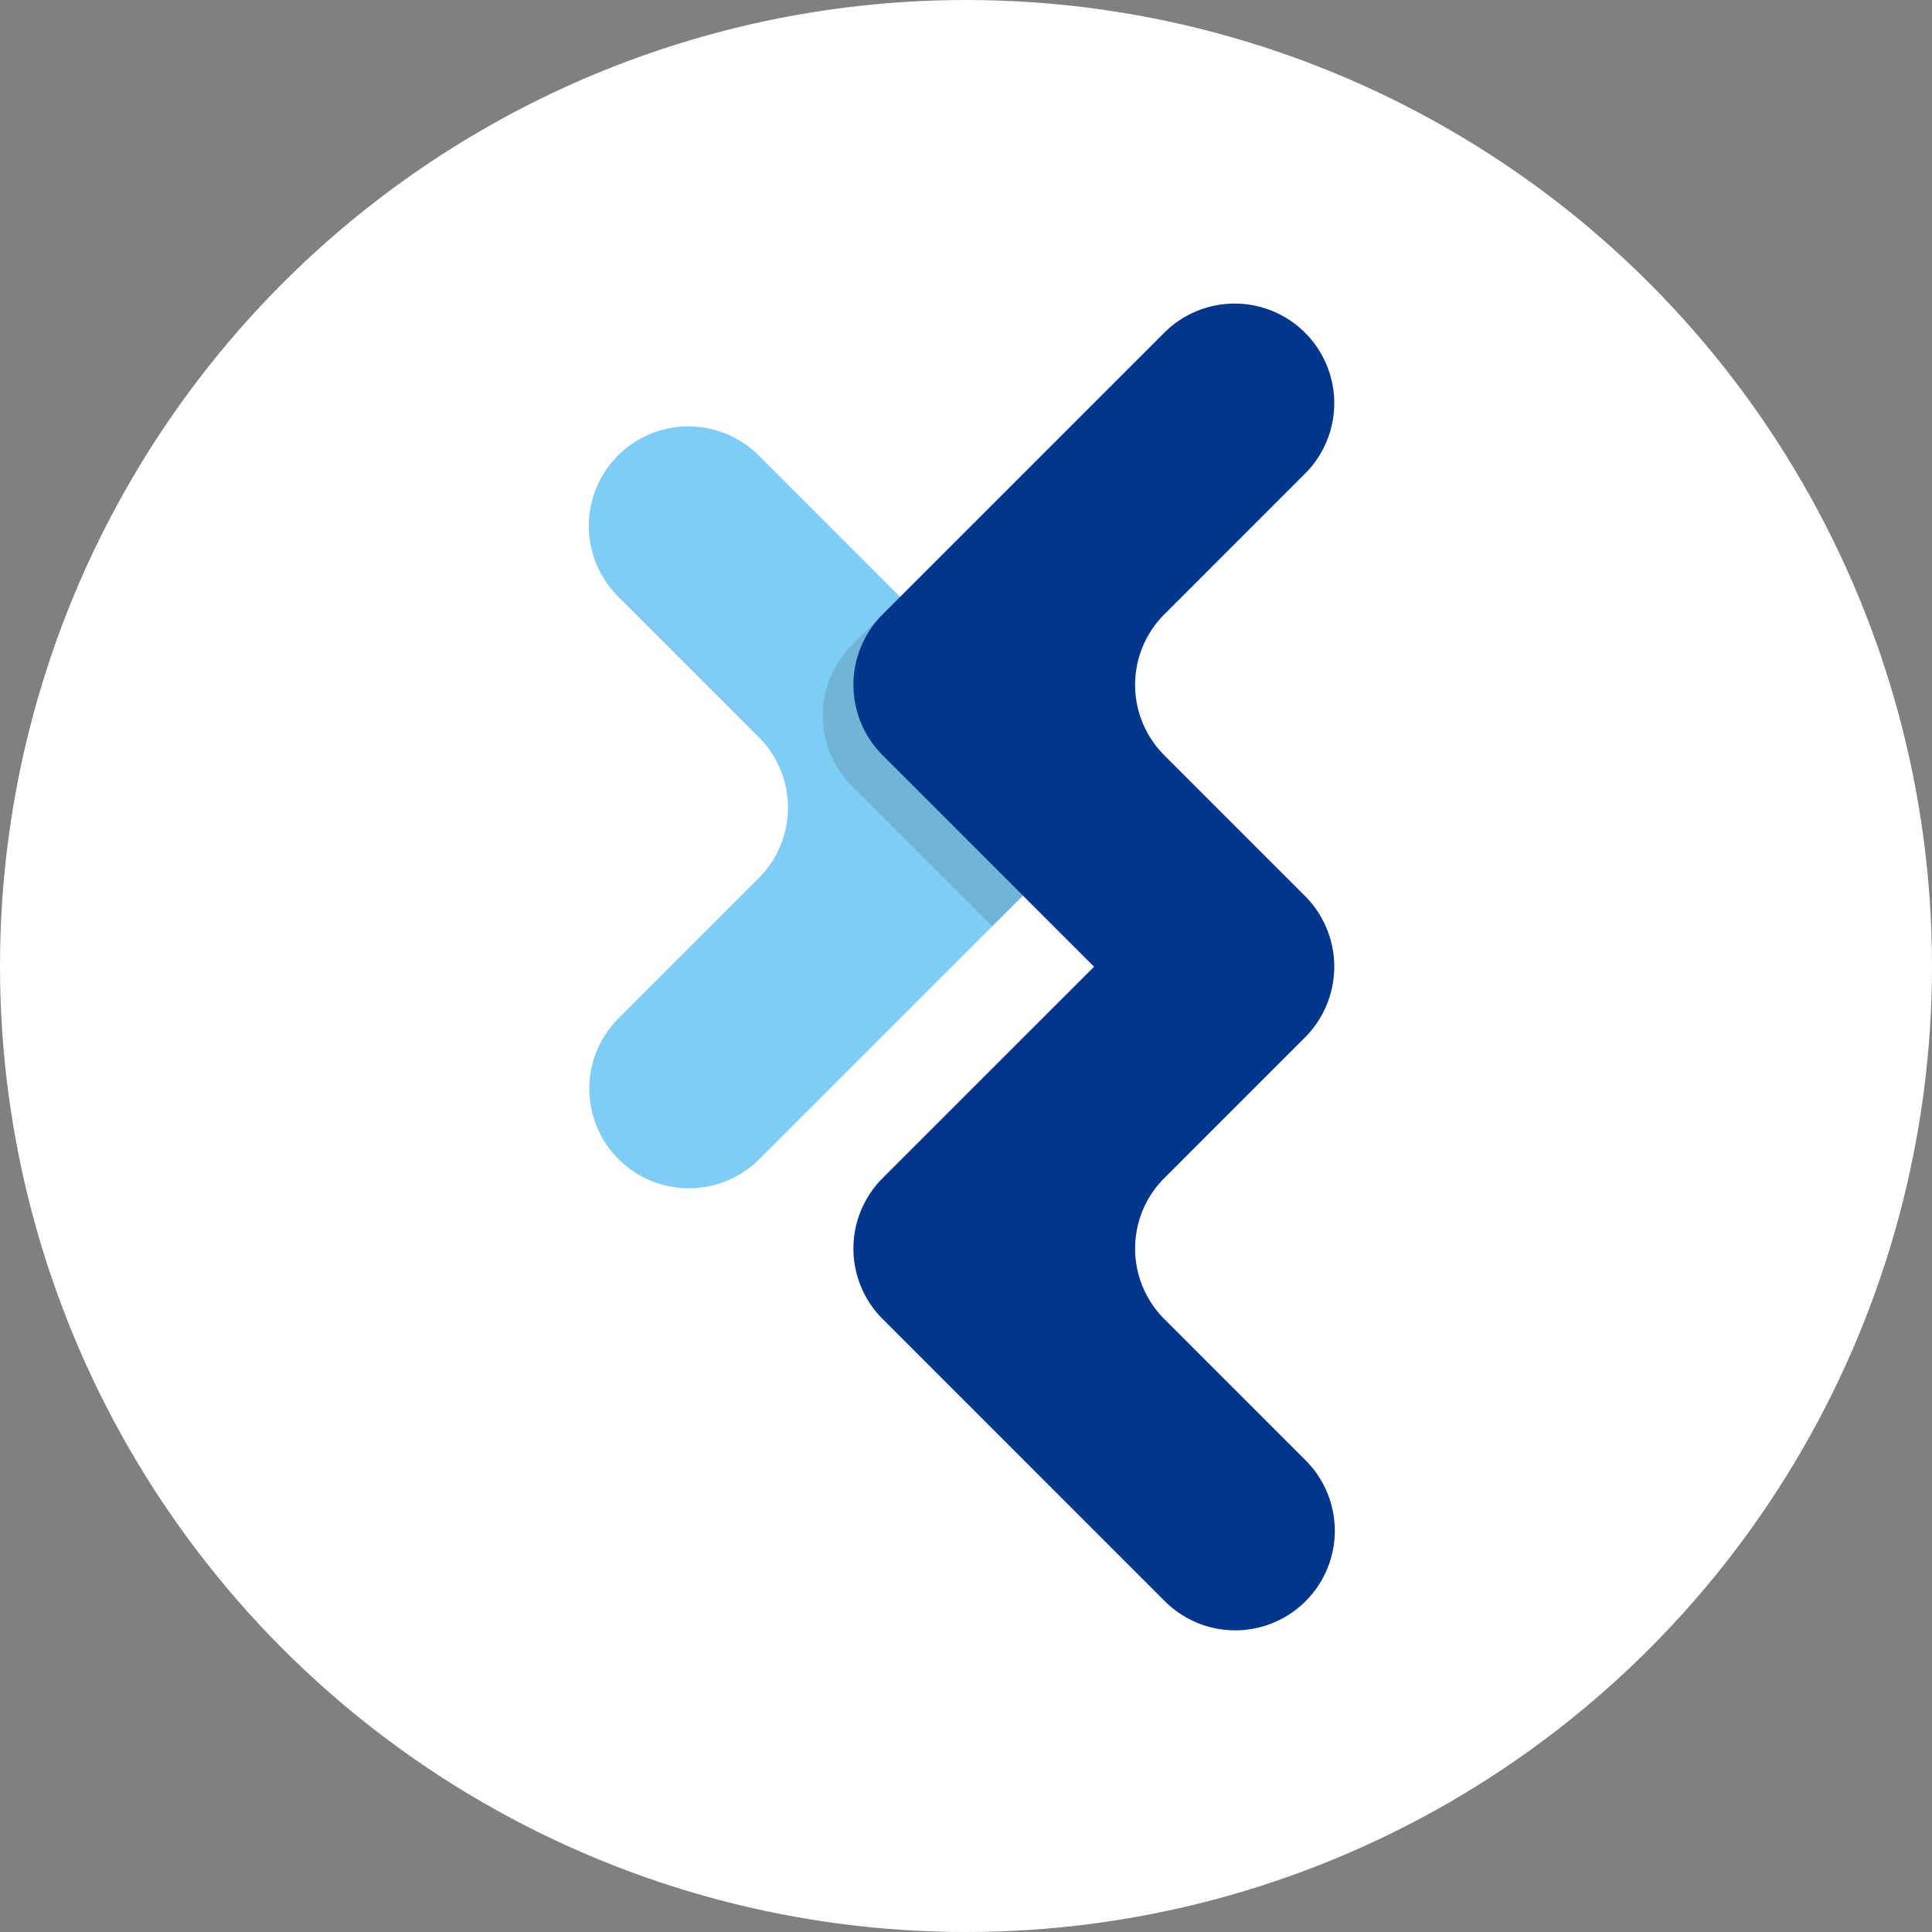 <svg xmlns="http://www.w3.org/2000/svg" width="210" height="210"><rect width="100%" height="100%" fill="#808080" stroke="none"/><g transform="translate(-300 -4535)"><circle cx="105" cy="105" r="105" transform="translate(300 4535)" fill="#fff"/><path d="M382.477 4630.438l-15.307 15.306a10.824 10.824 0 0015.307 15.307l30.615-30.613a10.823 10.823 0 000-15.307l-30.615-30.617a10.824 10.824 0 00-15.307 15.308l15.307 15.307a10.823 10.823 0 010 15.307" fill="#7fcdf4"/><path d="M392.599 4620.428l15.252 15.252 5.242-5.244a10.823 10.823 0 000-15.307l-15.252-15.25-5.242 5.242a10.823 10.823 0 000 15.307" fill="#70b5d7"/><path d="M441.857 4632.4l-15.307-15.308a10.823 10.823 0 010-15.307l15.307-15.308a10.824 10.824 0 10-15.307-15.308l-30.615 30.615a10.823 10.823 0 000 15.307l22.984 22.985-22.984 22.983a10.823 10.823 0 000 15.307l30.615 30.615a10.824 10.824 0 1015.307-15.307l-15.307-15.307a10.823 10.823 0 010-15.307l15.307-15.308a10.88 10.88 0 000-15.353" fill="#00368b"/></g></svg>